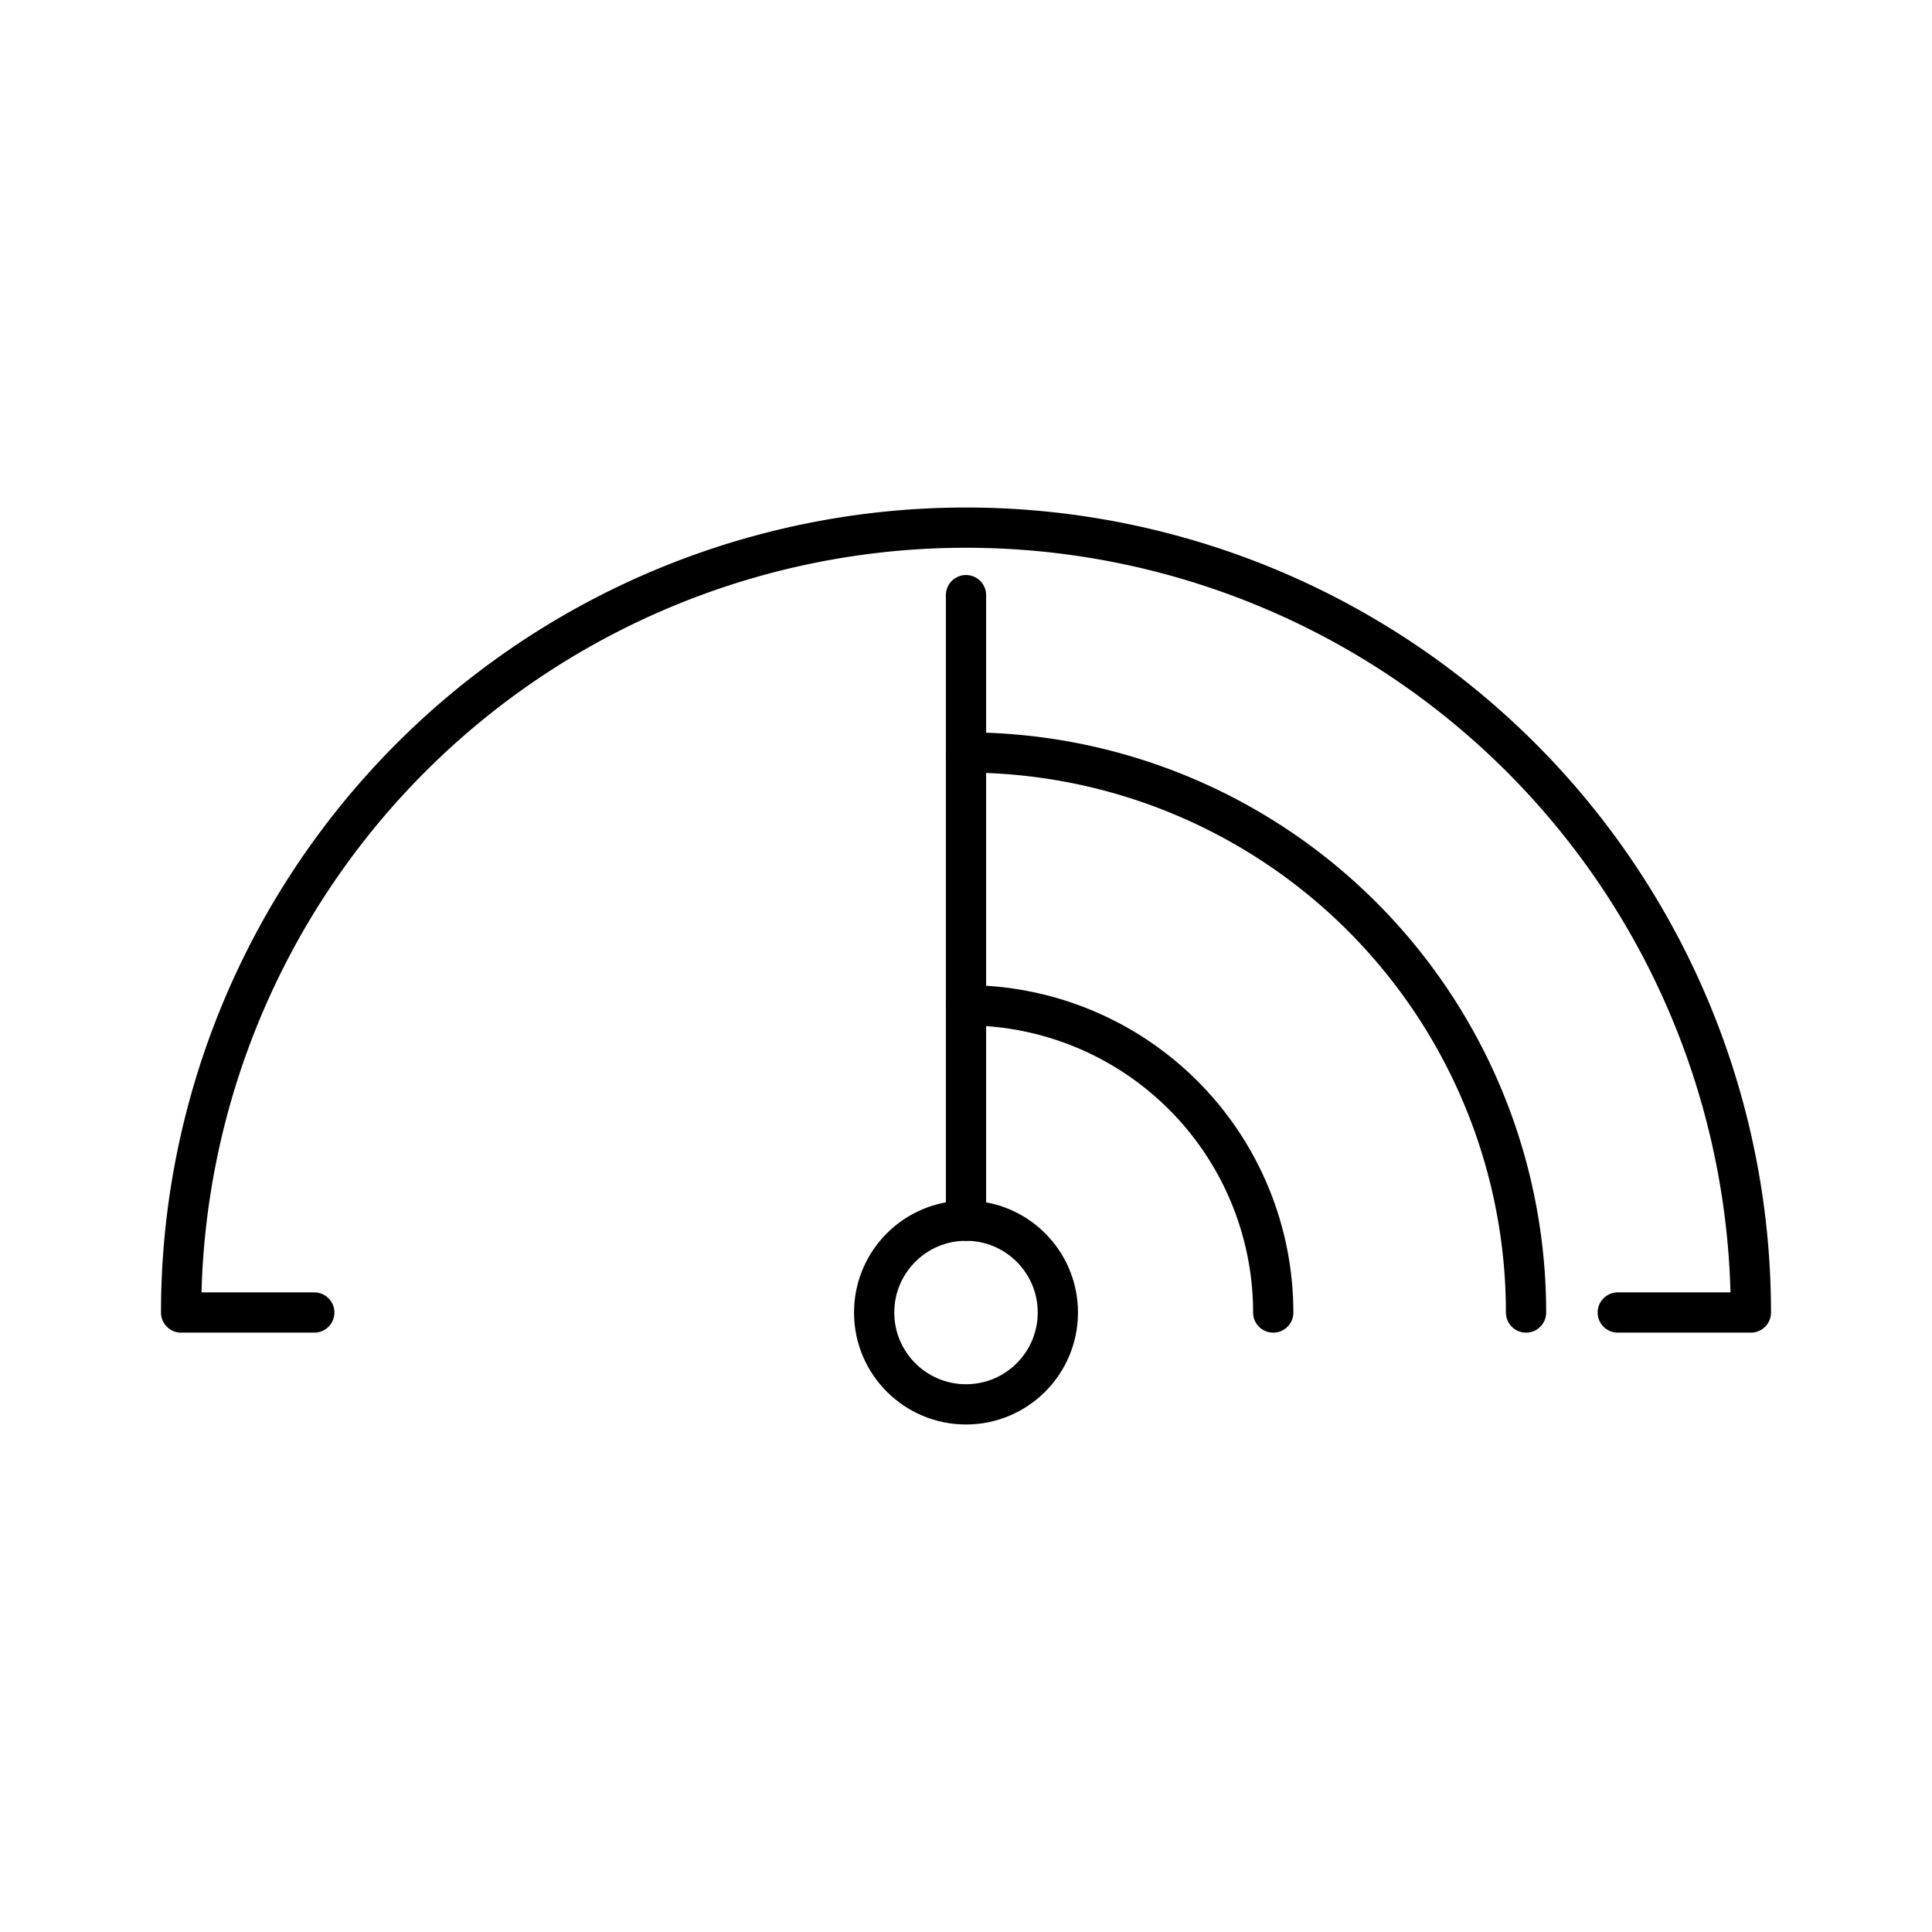 <?xml version="1.0" encoding="utf-8"?>
<!-- Generator: www.svgicons.com -->
<svg xmlns="http://www.w3.org/2000/svg" width="800" height="800" viewBox="0 0 48 48">
<path fill="none" stroke="currentColor" stroke-linecap="round" stroke-linejoin="round" d="M40.193 32.609H43.5a19.5 19.5 0 0 0-39 0h3.308"/><path fill="none" stroke="currentColor" stroke-linecap="round" stroke-linejoin="round" d="M37.914 32.609A13.914 13.914 0 0 0 24 18.695m7.633 13.914A7.633 7.633 0 0 0 24 24.976"/><circle cx="24" cy="32.609" r="2.282" fill="none" stroke="currentColor" stroke-linecap="round" stroke-linejoin="round"/><path fill="none" stroke="currentColor" stroke-linecap="round" stroke-linejoin="round" d="M24 30.327V14.786"/>
</svg>